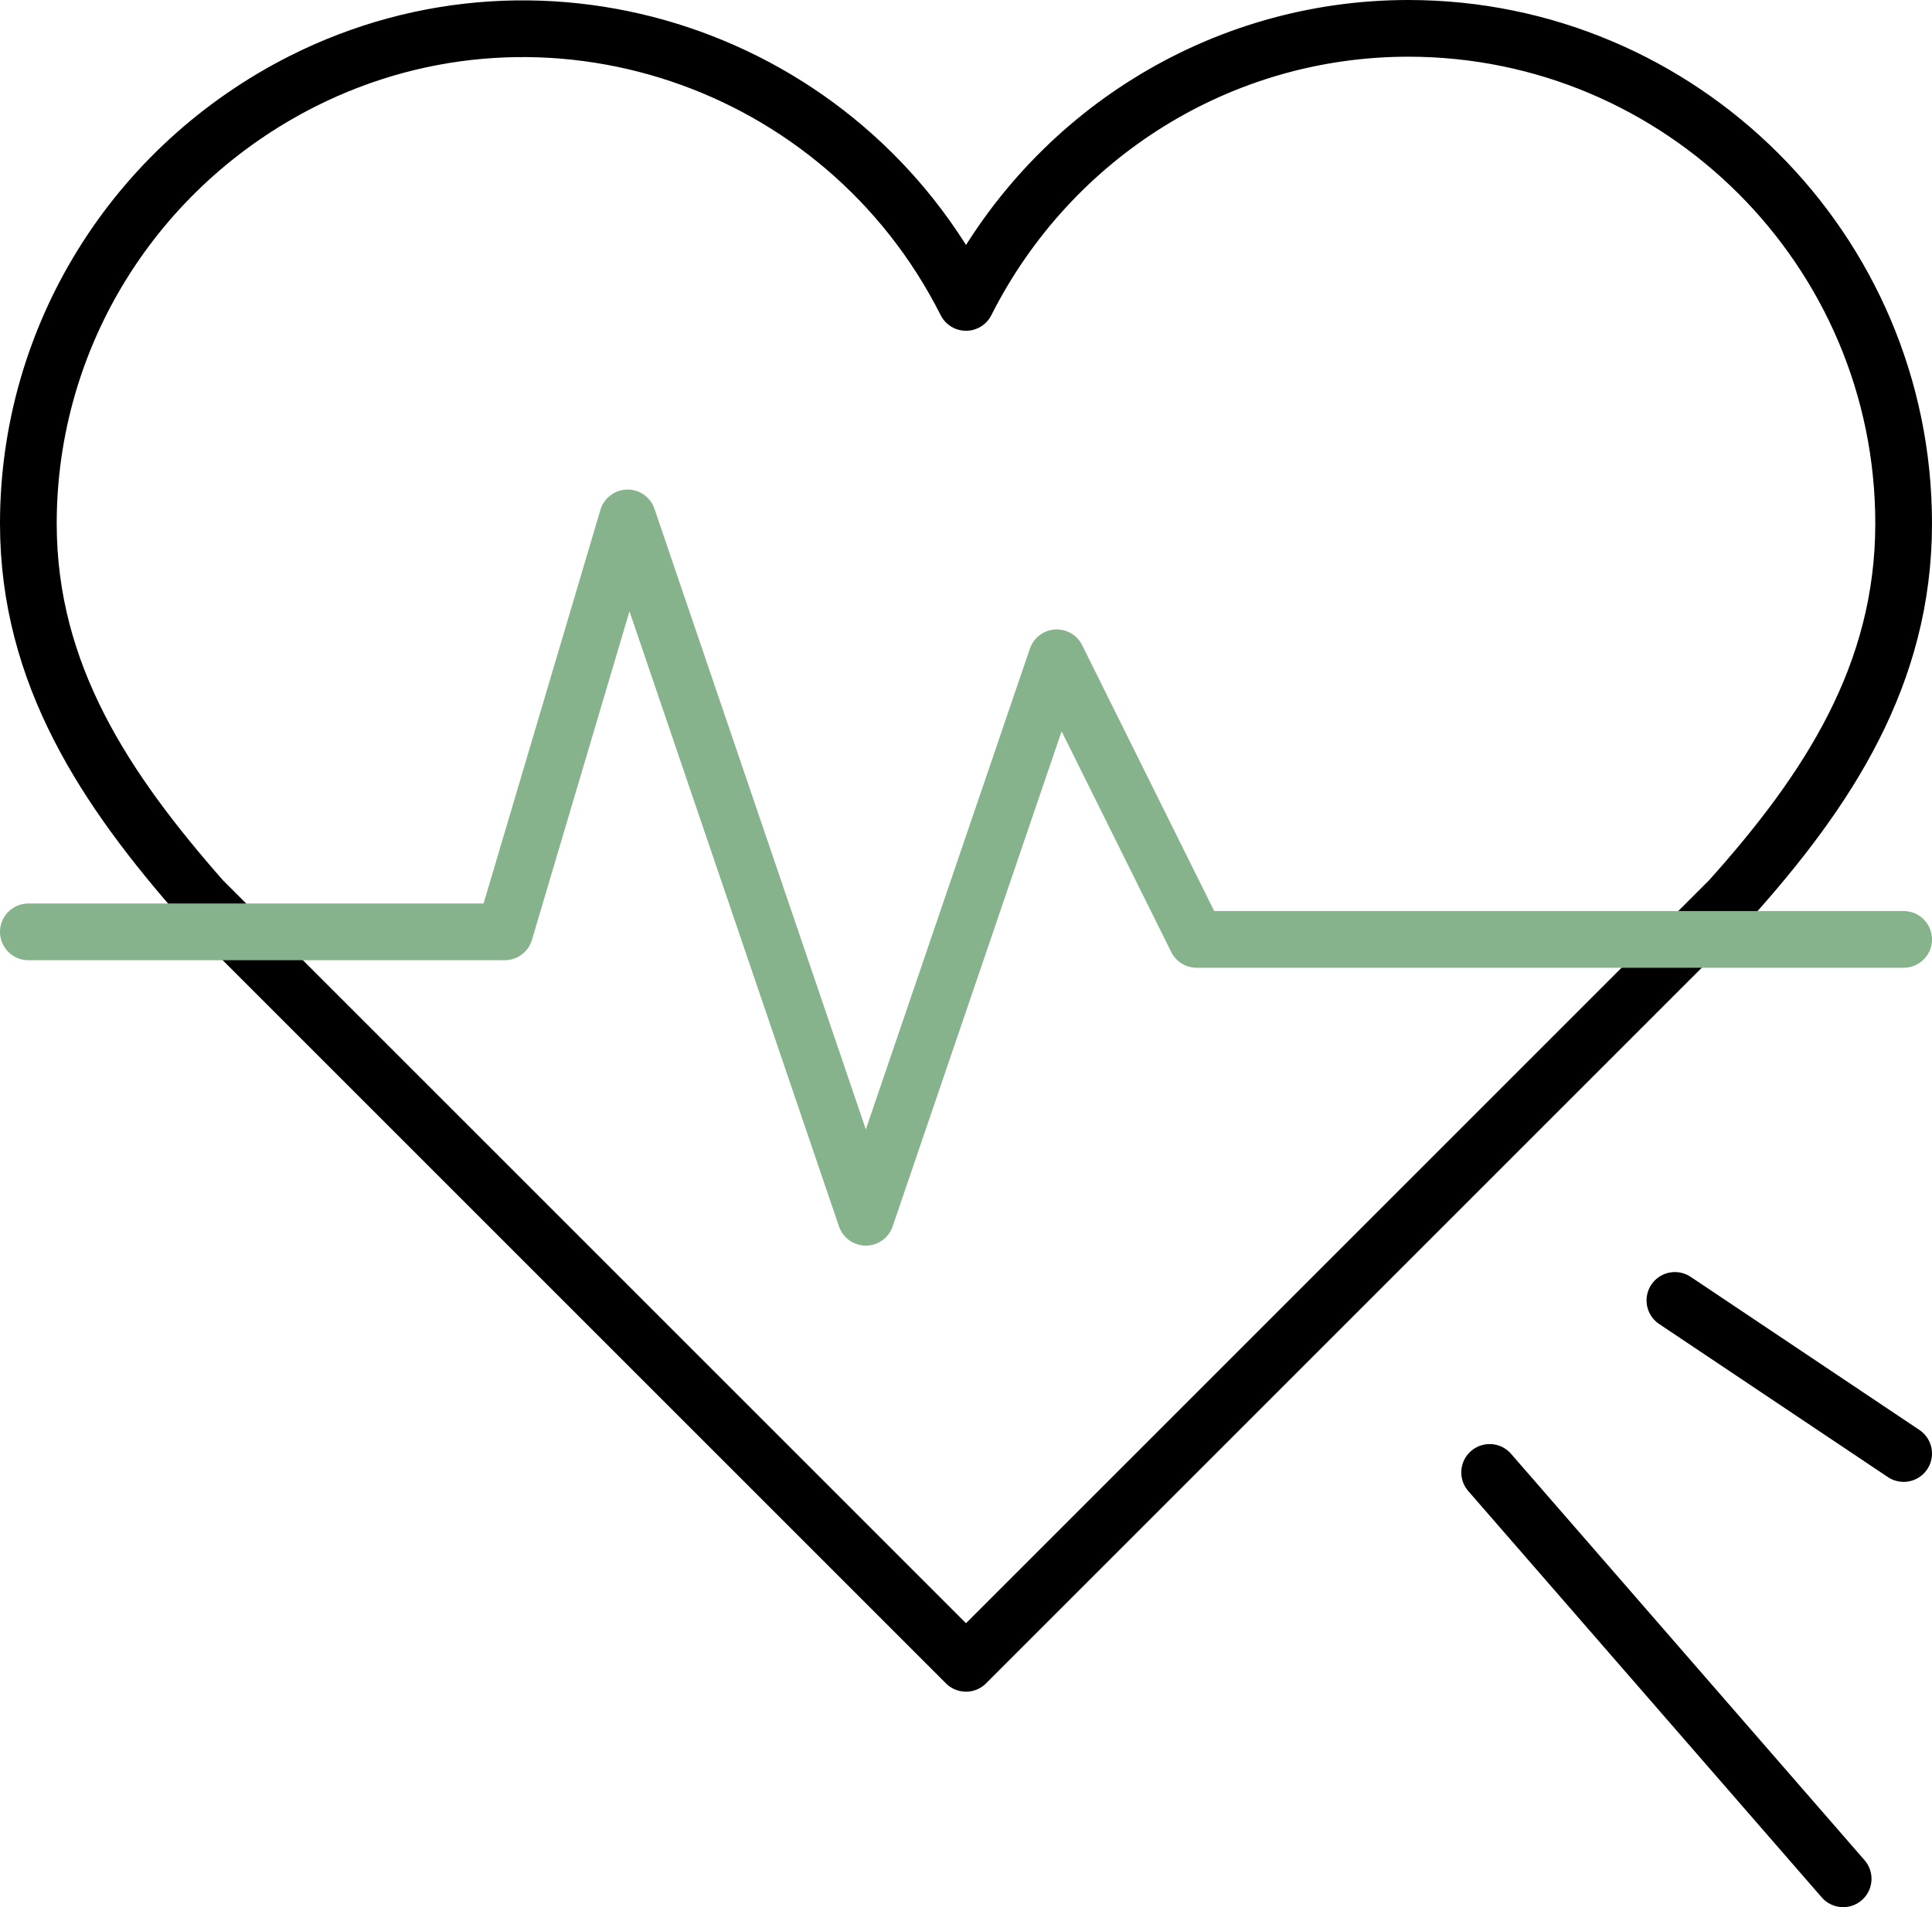 <?xml version="1.0" encoding="UTF-8"?> <!-- Generator: Adobe Illustrator 26.1.0, SVG Export Plug-In . SVG Version: 6.00 Build 0) --> <svg xmlns="http://www.w3.org/2000/svg" xmlns:xlink="http://www.w3.org/1999/xlink" id="Layer_1" x="0px" y="0px" viewBox="0 0 102.2 100.9" style="enable-background:new 0 0 102.2 100.9;" xml:space="preserve"> <style type="text/css"> .st0{fill:none;stroke:#000000;stroke-width:3;stroke-linecap:round;stroke-linejoin:round;} .st1{fill:none;stroke:#86B38C;stroke-width:3;stroke-linecap:round;stroke-linejoin:round;} </style> <path class="st0" d="M100.7,27.7c0-14.5-11.8-26.2-26.2-26.2c-9.9,0-18.9,5.6-23.4,14.5C44.6,3.1,28.9-2.2,16,4.3 C7.1,8.8,1.5,17.8,1.5,27.7c0,8,4.1,14.1,9.2,19.9L51.1,88l40.4-40.4C96.7,41.8,100.7,35.7,100.7,27.7z"></path> <polyline class="st1" points="1.5,49.3 26.7,49.3 33.2,27.4 45.8,64.4 55.9,34.8 63.3,49.7 100.7,49.7 "></polyline> <line class="st0" x1="78.8" y1="77.9" x2="97.5" y2="99.4"></line> <line class="st0" x1="88.6" y1="68.8" x2="100.7" y2="76.9"></line> </svg> 